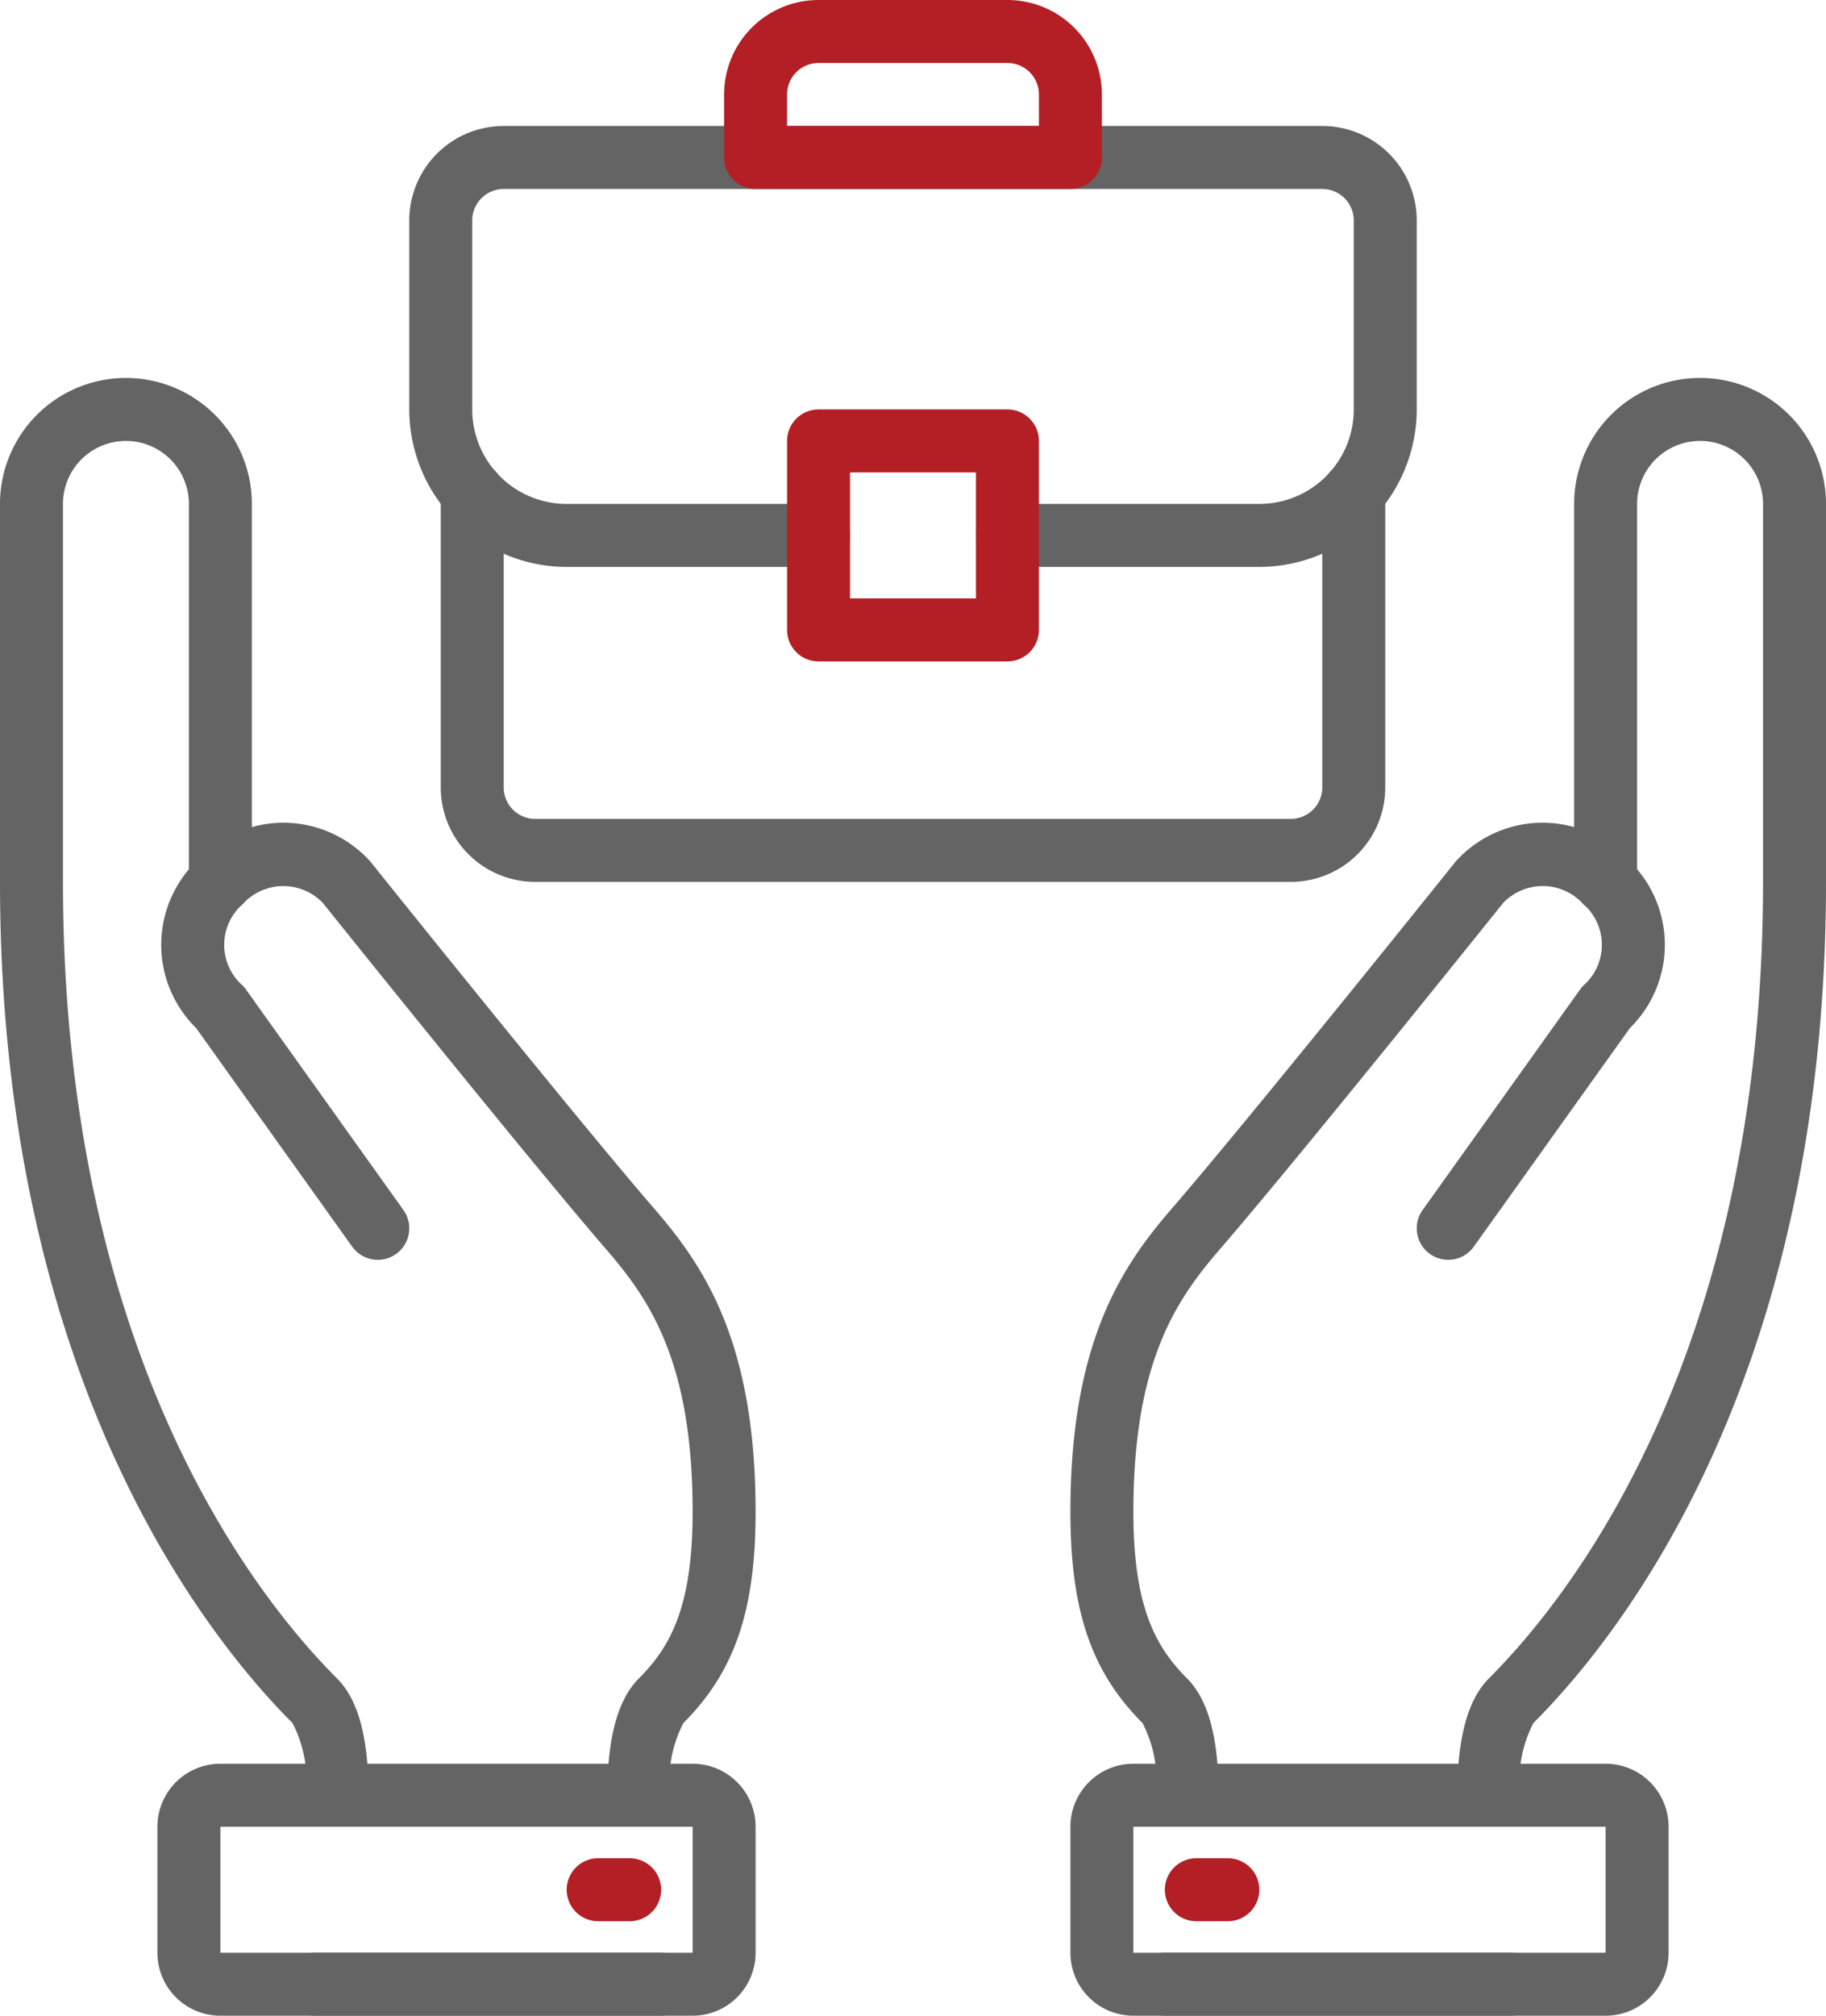 <svg xmlns="http://www.w3.org/2000/svg" width="58" height="64" viewBox="0 0 58 64">
  <g id="employment" transform="translate(-3)">
    <g id="Group_2638" data-name="Group 2638">
      <g id="Group_2637" data-name="Group 2637">
        <path id="Path_3163" data-name="Path 3163" d="M49,40a1,1,0,0,1-.812-1.582l5-7a.982.982,0,0,1,.106-.126,1.718,1.718,0,0,0,0-2.586,1,1,0,0,1,1.414-1.414,3.706,3.706,0,0,1,.062,5.351L49.814,39.58A1,1,0,0,1,49,40Z" fill="#646464"/>
        <path id="Path_3164" data-name="Path 3164" d="M51,64H40a1,1,0,0,1,0-2H51a1,1,0,0,1,0,2Z" fill="#646464"/>
        <path id="Path_3165" data-name="Path 3165" d="M50.29,58a1,1,0,0,1-1-1c0-1.819.328-3.032,1-3.707C52.911,50.675,59,42.97,59,28V16a2,2,0,0,0-4,0V28a1,1,0,0,1-1.707.707,1.739,1.739,0,0,0-2.55-.035c-.533.665-6.563,8.178-8.986,10.981C40.361,41.265,39,43.236,39,48c0,2.976.683,4.269,1.707,5.293.675.675,1,1.888,1,3.707a1,1,0,0,1-2,0,3.966,3.966,0,0,0-.417-2.293C37.664,53.078,37,51.136,37,48c0-5.451,1.675-7.842,3.244-9.654,2.5-2.893,8.911-10.891,8.976-10.971a.931.931,0,0,1,.073-.082A3.708,3.708,0,0,1,53,26.26V16a4,4,0,0,1,8,0V28c0,15.718-6.5,23.913-9.293,26.707A3.963,3.963,0,0,0,51.29,57a1,1,0,0,1-1,1Z" fill="#646464"/>
      </g>
      <path id="Path_3166" data-name="Path 3166" d="M54,64H39a2,2,0,0,1-2-2V58a2,2,0,0,1,2-2H54a2,2,0,0,1,2,2v4A2,2,0,0,1,54,64ZM39,58v4H54l0-4Z" fill="#646464"/>
      <path id="Path_3167" data-name="Path 3167" d="M42,61H41a1,1,0,0,1,0-2h1a1,1,0,0,1,0,2Z" fill="#b31f24"/>
    </g>
    <g id="Group_2640" data-name="Group 2640">
      <g id="Group_2639" data-name="Group 2639">
        <path id="Path_3168" data-name="Path 3168" d="M15,40a1,1,0,0,1-.814-.419L9.232,32.644a3.706,3.706,0,0,1,.062-5.351,1,1,0,0,1,1.414,1.414,1.718,1.718,0,0,0,0,2.586.982.982,0,0,1,.106.126l5,7A1,1,0,0,1,15,40Z" fill="#646464"/>
        <path id="Path_3169" data-name="Path 3169" d="M24,64H13a1,1,0,0,1,0-2H24a1,1,0,0,1,0,2Z" fill="#646464"/>
        <path id="Path_3170" data-name="Path 3170" d="M23.29,58a1,1,0,0,1-1-1c0-1.819.328-3.032,1-3.707C24.317,52.269,25,50.976,25,48c0-4.764-1.361-6.734-2.756-8.346-2.424-2.805-8.454-10.317-8.987-10.982a1.741,1.741,0,0,0-2.55.035A1,1,0,0,1,9,28V16a2,2,0,0,0-4,0V28c0,14.97,6.089,22.675,8.707,25.293.675.675,1,1.888,1,3.707a1,1,0,0,1-2,0,3.966,3.966,0,0,0-.417-2.293C9.5,51.913,3,43.718,3,28V16a4,4,0,0,1,8,0V26.26a3.712,3.712,0,0,1,3.707,1.033.807.807,0,0,1,.073.082c.064.081,6.478,8.079,8.977,10.972C25.325,40.159,27,42.549,27,48c0,3.136-.664,5.078-2.293,6.707A3.963,3.963,0,0,0,24.29,57,1,1,0,0,1,23.29,58Z" fill="#646464"/>
      </g>
      <path id="Path_3171" data-name="Path 3171" d="M25,64H10a2,2,0,0,1-2-2V58a2,2,0,0,1,2-2H25a2,2,0,0,1,2,2v4A2,2,0,0,1,25,64ZM10,58v4H25V58Z" fill="#646464"/>
      <path id="Path_3172" data-name="Path 3172" d="M23,61H22a1,1,0,0,1,0-2h1a1,1,0,0,1,0,2Z" fill="#b31f24"/>
    </g>
    <path id="Path_3173" data-name="Path 3173" d="M44,28H20a3,3,0,0,1-3-3V15.64a1,1,0,0,1,2,0V25a1,1,0,0,0,1,1H44a1,1,0,0,0,1-1V15.64a1,1,0,0,1,2,0V25A3,3,0,0,1,44,28Z" fill="#646464"/>
    <path id="Path_3174" data-name="Path 3174" d="M43,18H35a1,1,0,0,1,0-2h8a3,3,0,0,0,3-3V7a1,1,0,0,0-1-1H19a1,1,0,0,0-1,1v6a3,3,0,0,0,3,3h8a1,1,0,0,1,0,2H21a5.006,5.006,0,0,1-5-5V7a3,3,0,0,1,3-3H45a3,3,0,0,1,3,3v6A5.006,5.006,0,0,1,43,18Z" fill="#646464"/>
    <path id="Path_3175" data-name="Path 3175" d="M37,6H27a1,1,0,0,1-1-1V3a3,3,0,0,1,3-3h6a3,3,0,0,1,3,3V5A1,1,0,0,1,37,6ZM28,4h8V3a1,1,0,0,0-1-1H29a1,1,0,0,0-1,1Z" fill="#b31f24"/>
    <path id="Path_3176" data-name="Path 3176" d="M35,21H29a1,1,0,0,1-1-1V14a1,1,0,0,1,1-1h6a1,1,0,0,1,1,1v6A1,1,0,0,1,35,21Zm-5-2h4V15H30Z" fill="#b31f24"/>
  </g>
</svg>
